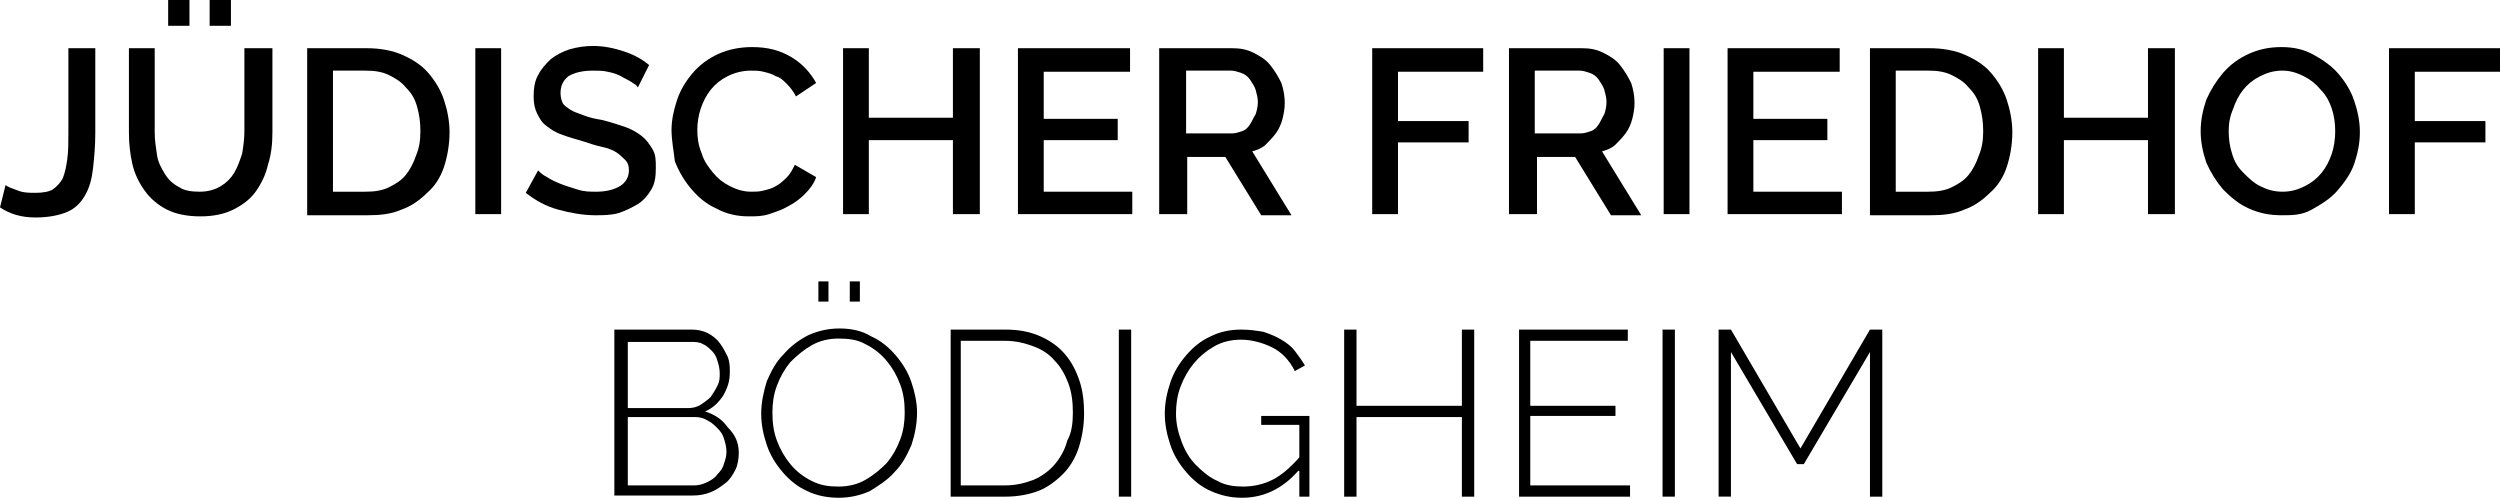 <svg xmlns="http://www.w3.org/2000/svg" viewBox="3.7 3.9 223 44.4"><g xmlns="http://www.w3.org/2000/svg">
	<path class="st0" d="M4.2,20.4c0.2,0.2,0.6,0.3,1.1,0.5c0.5,0.2,1,0.2,1.6,0.2c0.6,0,1.2-0.1,1.5-0.3s0.7-0.6,0.9-1   c0.2-0.5,0.3-1,0.4-1.7c0.1-0.7,0.1-1.5,0.1-2.4V8.2h2.4v7.6c0,1.1-0.1,2.2-0.2,3.1s-0.3,1.7-0.7,2.4c-0.4,0.7-0.9,1.2-1.6,1.5   C9,23.1,8,23.3,6.9,23.3c-1.3,0-2.3-0.3-3.2-0.9L4.2,20.4z"></path>
	<path class="st0" d="M21.5,21c0.8,0,1.4-0.2,1.9-0.5c0.5-0.3,0.9-0.7,1.2-1.2c0.3-0.5,0.5-1.1,0.7-1.7c0.1-0.6,0.2-1.3,0.2-2V8.2   H28v7.5c0,1-0.1,2-0.4,2.9c-0.2,0.9-0.6,1.7-1.1,2.4c-0.5,0.7-1.2,1.2-2,1.6c-0.8,0.4-1.8,0.6-2.9,0.6c-1.2,0-2.2-0.2-3-0.6   c-0.8-0.4-1.5-1-2-1.7c-0.5-0.7-0.9-1.5-1.1-2.4c-0.2-0.9-0.3-1.8-0.3-2.8V8.2h2.3v7.5c0,0.7,0.1,1.3,0.2,2s0.4,1.2,0.7,1.7   c0.3,0.5,0.7,0.9,1.3,1.2C20.1,20.9,20.8,21,21.5,21z M18.7,6.2V3.9h1.9v2.3H18.7z M22.4,6.2V3.9h1.9v2.3H22.4z"></path>
	<path class="st0" d="M31.1,23V8.2h5.3c1.2,0,2.3,0.2,3.2,0.6s1.7,0.9,2.3,1.6c0.6,0.7,1.1,1.5,1.4,2.4c0.3,0.9,0.5,1.9,0.5,2.9   c0,1.1-0.2,2.2-0.5,3.1c-0.3,0.9-0.8,1.7-1.5,2.3c-0.6,0.6-1.4,1.2-2.3,1.5c-0.9,0.4-1.9,0.5-3,0.5H31.1z M41.2,15.6   c0-0.8-0.1-1.5-0.3-2.2c-0.2-0.7-0.5-1.2-1-1.7c-0.4-0.5-0.9-0.8-1.5-1.1c-0.6-0.3-1.3-0.4-2.1-0.4h-2.9V21h2.9   c0.8,0,1.5-0.1,2.1-0.4c0.6-0.3,1.1-0.6,1.5-1.1c0.4-0.5,0.7-1.1,0.9-1.7C41.1,17.1,41.2,16.4,41.2,15.6z"></path>
	<path class="st0" d="M46.1,23V8.2h2.3V23H46.1z"></path>
	<path class="st0" d="M60.6,11.7c-0.1-0.2-0.3-0.3-0.6-0.5c-0.3-0.2-0.6-0.3-0.9-0.5c-0.4-0.2-0.7-0.3-1.2-0.4   c-0.4-0.1-0.9-0.1-1.3-0.1c-1,0-1.7,0.2-2.2,0.5c-0.5,0.4-0.7,0.9-0.7,1.5c0,0.4,0.1,0.7,0.2,0.9c0.1,0.2,0.4,0.4,0.7,0.6   c0.3,0.2,0.7,0.3,1.2,0.5s1,0.3,1.6,0.4c0.8,0.2,1.4,0.4,2,0.6c0.6,0.2,1.1,0.5,1.5,0.8c0.4,0.3,0.7,0.7,1,1.2s0.3,1,0.3,1.7   c0,0.8-0.1,1.4-0.4,1.9c-0.3,0.5-0.7,1-1.2,1.3c-0.5,0.3-1.1,0.6-1.7,0.8c-0.7,0.2-1.4,0.2-2.1,0.2c-1.1,0-2.2-0.2-3.3-0.5   c-1.1-0.3-2-0.8-2.9-1.5l1.1-2c0.2,0.2,0.4,0.4,0.8,0.6c0.3,0.2,0.7,0.4,1.2,0.6c0.5,0.2,0.9,0.3,1.5,0.5s1.1,0.2,1.7,0.2   c0.9,0,1.6-0.2,2.1-0.5s0.8-0.8,0.8-1.4c0-0.4-0.1-0.7-0.3-0.9s-0.5-0.5-0.8-0.7s-0.8-0.4-1.3-0.5s-1.1-0.3-1.7-0.5   c-0.7-0.2-1.4-0.4-1.9-0.6c-0.6-0.2-1-0.5-1.4-0.8c-0.4-0.3-0.6-0.7-0.8-1.1c-0.2-0.4-0.3-0.9-0.3-1.5c0-0.7,0.1-1.4,0.4-1.9   c0.3-0.6,0.7-1,1.1-1.4c0.5-0.4,1.1-0.7,1.7-0.9c0.7-0.2,1.4-0.3,2.1-0.3c1,0,1.9,0.2,2.8,0.5c0.9,0.3,1.6,0.7,2.2,1.2L60.6,11.7z"></path>
	<path class="st0" d="M63.6,15.5c0-0.9,0.2-1.8,0.5-2.7c0.3-0.9,0.8-1.7,1.4-2.4c0.6-0.7,1.4-1.3,2.3-1.7c0.9-0.4,1.9-0.6,3-0.6   c1.4,0,2.5,0.3,3.5,0.9s1.7,1.4,2.2,2.3l-1.8,1.2c-0.2-0.4-0.5-0.8-0.8-1.1c-0.3-0.3-0.6-0.6-1-0.7c-0.3-0.2-0.7-0.3-1.1-0.4   c-0.4-0.1-0.7-0.1-1.1-0.1c-0.8,0-1.5,0.2-2.1,0.5c-0.6,0.3-1.1,0.7-1.5,1.2c-0.4,0.5-0.7,1.1-0.9,1.7c-0.2,0.6-0.3,1.3-0.3,1.9   c0,0.7,0.1,1.4,0.4,2.1c0.2,0.7,0.6,1.2,1,1.7c0.4,0.5,0.9,0.9,1.5,1.2c0.6,0.3,1.2,0.5,1.9,0.5c0.4,0,0.7,0,1.1-0.1   c0.4-0.1,0.8-0.2,1.1-0.4c0.4-0.2,0.7-0.5,1-0.8c0.3-0.3,0.5-0.7,0.7-1.1l1.9,1.1c-0.2,0.6-0.6,1.1-1,1.5c-0.4,0.4-0.9,0.8-1.5,1.1   c-0.5,0.3-1.1,0.5-1.7,0.7c-0.6,0.2-1.2,0.2-1.8,0.2c-1,0-2-0.2-2.9-0.7c-0.9-0.4-1.6-1-2.2-1.7c-0.6-0.7-1.1-1.5-1.5-2.5   C63.8,17.4,63.6,16.4,63.6,15.5z"></path>
	<path class="st0" d="M91.1,8.2V23h-2.4v-6.6h-7.5V23h-2.3V8.2h2.3v6.2h7.5V8.2H91.1z"></path>
	<path class="st0" d="M104.7,21V23H94.5V8.2h10v2.1h-7.7v4.2h6.6v1.9h-6.6V21H104.7z"></path>
	<path class="st0" d="M107.1,23V8.2h6.5c0.7,0,1.3,0.1,1.9,0.4c0.6,0.3,1.1,0.6,1.5,1.1c0.4,0.5,0.7,1,1,1.6   c0.2,0.6,0.3,1.2,0.3,1.8c0,0.5-0.1,1-0.2,1.4s-0.3,0.9-0.6,1.3c-0.3,0.4-0.6,0.7-0.9,1s-0.8,0.5-1.2,0.6l3.5,5.7h-2.7l-3.2-5.2   h-3.4V23H107.1z M109.5,15.8h4.1c0.3,0,0.6-0.1,0.9-0.2c0.3-0.1,0.5-0.3,0.7-0.6c0.2-0.3,0.3-0.6,0.5-0.9c0.1-0.3,0.2-0.7,0.2-1.1   c0-0.4-0.1-0.7-0.2-1.1c-0.1-0.3-0.3-0.6-0.5-0.9c-0.2-0.3-0.5-0.5-0.8-0.6c-0.3-0.1-0.6-0.2-0.9-0.2h-4V15.8z"></path>
	<path class="st0" d="M126.1,23V8.2h9.9v2.1h-7.6v4.4h6.3v1.9h-6.3V23H126.1z"></path>
	<path class="st0" d="M138.3,23V8.2h6.5c0.7,0,1.3,0.1,1.9,0.4c0.6,0.3,1.1,0.6,1.5,1.1c0.4,0.5,0.7,1,1,1.6   c0.2,0.6,0.3,1.2,0.3,1.8c0,0.5-0.1,1-0.2,1.4s-0.3,0.9-0.6,1.3c-0.3,0.4-0.6,0.7-0.9,1s-0.8,0.5-1.2,0.6l3.5,5.7h-2.7l-3.2-5.2   h-3.4V23H138.3z M140.6,15.8h4.1c0.3,0,0.6-0.1,0.9-0.2c0.3-0.1,0.5-0.3,0.7-0.6c0.2-0.3,0.3-0.6,0.5-0.9c0.1-0.3,0.2-0.7,0.2-1.1   c0-0.4-0.1-0.7-0.2-1.1c-0.1-0.3-0.3-0.6-0.5-0.9c-0.2-0.3-0.5-0.5-0.8-0.6c-0.3-0.1-0.6-0.2-0.9-0.2h-4V15.8z"></path>
	<path class="st0" d="M152.1,23V8.2h2.3V23H152.1z"></path>
	<path class="st0" d="M168,21V23h-10.2V8.2h10v2.1h-7.7v4.2h6.6v1.9h-6.6V21H168z"></path>
	<path class="st0" d="M170.5,23V8.2h5.3c1.2,0,2.3,0.2,3.2,0.6c0.9,0.4,1.7,0.9,2.3,1.6s1.1,1.5,1.4,2.4s0.5,1.9,0.5,2.9   c0,1.1-0.2,2.2-0.5,3.1c-0.3,0.9-0.8,1.7-1.5,2.3c-0.6,0.6-1.4,1.2-2.3,1.5c-0.9,0.4-1.9,0.5-3,0.5H170.5z M180.6,15.6   c0-0.8-0.1-1.5-0.3-2.2c-0.2-0.7-0.5-1.2-1-1.7c-0.4-0.5-0.9-0.8-1.5-1.1c-0.6-0.3-1.3-0.4-2.1-0.4h-2.9V21h2.9   c0.8,0,1.5-0.1,2.1-0.4c0.6-0.3,1.1-0.6,1.5-1.1c0.4-0.5,0.7-1.1,0.9-1.7C180.5,17.1,180.6,16.4,180.6,15.6z"></path>
	<path class="st0" d="M197.7,8.2V23h-2.4v-6.6h-7.5V23h-2.3V8.2h2.3v6.2h7.5V8.2H197.7z"></path>
	<path class="st0" d="M207.2,23.1c-1.1,0-2-0.2-2.9-0.6c-0.9-0.4-1.6-1-2.3-1.7c-0.6-0.7-1.1-1.5-1.5-2.4c-0.3-0.9-0.5-1.8-0.5-2.8   c0-1,0.2-1.9,0.5-2.8c0.4-0.9,0.9-1.7,1.5-2.4s1.4-1.3,2.3-1.7c0.9-0.4,1.8-0.6,2.9-0.6c1.1,0,2,0.2,2.9,0.7s1.6,1,2.2,1.7   c0.6,0.7,1.1,1.5,1.4,2.4c0.3,0.9,0.5,1.8,0.5,2.8c0,1-0.2,1.9-0.5,2.8s-0.9,1.7-1.5,2.4s-1.4,1.2-2.3,1.7S208.2,23.1,207.2,23.1z    M202.5,15.6c0,0.7,0.1,1.4,0.3,2c0.2,0.7,0.5,1.2,1,1.7s0.9,0.9,1.5,1.2c0.6,0.3,1.2,0.5,2,0.5c0.8,0,1.4-0.2,2-0.5   c0.6-0.3,1.1-0.7,1.5-1.2c0.4-0.5,0.7-1.1,0.9-1.7c0.2-0.6,0.3-1.3,0.3-2c0-0.7-0.1-1.4-0.3-2c-0.2-0.6-0.5-1.2-1-1.7   c-0.4-0.5-0.9-0.9-1.5-1.2c-0.6-0.3-1.2-0.5-1.9-0.5c-0.8,0-1.4,0.2-2,0.5c-0.6,0.3-1.1,0.7-1.5,1.2s-0.7,1.1-0.9,1.7   C202.6,14.3,202.5,14.9,202.5,15.6z"></path>
	<path class="st0" d="M216.8,23V8.2h9.9v2.1h-7.6v4.4h6.3v1.9h-6.3V23H216.8z"></path>
	<path class="st0" d="M69.6,44.3c0,0.5-0.1,1.1-0.3,1.5s-0.5,0.9-0.9,1.2c-0.4,0.3-0.8,0.6-1.3,0.8c-0.5,0.2-1,0.3-1.6,0.3h-7V33.3   h6.9c0.5,0,1,0.1,1.4,0.3c0.4,0.2,0.8,0.5,1.1,0.9s0.5,0.8,0.7,1.2c0.2,0.5,0.2,0.9,0.2,1.4c0,0.8-0.2,1.4-0.6,2.1   c-0.4,0.6-0.9,1.1-1.6,1.4c0.9,0.3,1.5,0.7,2,1.4C69.3,42.7,69.6,43.4,69.6,44.3z M59.7,34.3v6h5.4c0.4,0,0.8-0.1,1.1-0.3   c0.3-0.2,0.6-0.4,0.9-0.7c0.2-0.3,0.4-0.6,0.6-1s0.2-0.7,0.2-1.1c0-0.4-0.1-0.8-0.2-1.1c-0.1-0.4-0.3-0.7-0.5-0.9s-0.5-0.5-0.8-0.6   c-0.3-0.2-0.7-0.2-1.1-0.2H59.7z M68.5,44.2c0-0.4-0.1-0.8-0.2-1.1c-0.1-0.4-0.3-0.7-0.6-1c-0.3-0.3-0.5-0.5-0.9-0.7   c-0.3-0.2-0.7-0.3-1.1-0.3h-6v6.1h5.9c0.4,0,0.8-0.1,1.2-0.3c0.4-0.2,0.7-0.4,0.9-0.7c0.3-0.3,0.5-0.6,0.6-1   C68.4,44.9,68.5,44.6,68.5,44.2z"></path>
	<path class="st0" d="M78.5,48.3c-1,0-2-0.2-2.8-0.6c-0.9-0.4-1.6-1-2.2-1.7c-0.6-0.7-1.1-1.5-1.4-2.4c-0.3-0.9-0.5-1.8-0.5-2.8   c0-1,0.2-1.9,0.5-2.9c0.4-0.9,0.8-1.7,1.5-2.4c0.6-0.7,1.4-1.3,2.2-1.7c0.9-0.4,1.8-0.6,2.8-0.6c1,0,2,0.2,2.8,0.7   c0.9,0.4,1.6,1,2.2,1.7c0.6,0.7,1.1,1.5,1.4,2.4c0.3,0.9,0.5,1.8,0.5,2.7c0,1-0.2,2-0.5,2.9c-0.4,0.9-0.8,1.7-1.5,2.4   c-0.6,0.7-1.4,1.2-2.2,1.7C80.4,48.1,79.5,48.3,78.5,48.3z M72.6,40.7c0,0.9,0.1,1.7,0.4,2.5c0.3,0.8,0.7,1.5,1.2,2.1   c0.5,0.6,1.1,1.1,1.9,1.5s1.5,0.5,2.4,0.5c0.9,0,1.7-0.2,2.4-0.6c0.7-0.4,1.3-0.9,1.9-1.5c0.5-0.6,0.9-1.3,1.2-2.1   c0.3-0.8,0.4-1.6,0.4-2.4c0-0.9-0.1-1.7-0.4-2.5s-0.7-1.5-1.2-2.1c-0.5-0.6-1.1-1.1-1.9-1.5c-0.7-0.4-1.5-0.5-2.4-0.5   c-0.9,0-1.7,0.2-2.4,0.6c-0.7,0.4-1.3,0.9-1.9,1.5c-0.5,0.6-0.9,1.3-1.2,2.1S72.6,39.9,72.6,40.7z M76.7,30.8V29h0.9v1.8H76.7z    M79.5,30.8V29h0.9v1.8H79.5z"></path>
	<path class="st0" d="M88.5,48.2V33.3h4.9c1.2,0,2.2,0.2,3.1,0.6c0.9,0.4,1.6,0.9,2.2,1.6c0.6,0.7,1,1.5,1.3,2.4   c0.3,0.9,0.4,1.9,0.4,2.9c0,1.1-0.2,2.2-0.5,3.1c-0.3,0.9-0.8,1.7-1.4,2.3c-0.6,0.6-1.4,1.2-2.2,1.5s-1.8,0.5-2.9,0.5H88.5z    M99.4,40.7c0-0.9-0.1-1.8-0.4-2.6c-0.3-0.8-0.7-1.5-1.2-2c-0.5-0.6-1.1-1-1.9-1.3s-1.6-0.5-2.6-0.5h-3.9v12.9h3.9   c1,0,1.8-0.2,2.6-0.5c0.7-0.3,1.4-0.8,1.9-1.4c0.5-0.6,0.9-1.3,1.1-2.1C99.3,42.5,99.4,41.6,99.4,40.7z"></path>
	<path class="st0" d="M103.5,48.2V33.3h1.1v14.9H103.5z"></path>
	<path class="st0" d="M119.5,45.9c-1.4,1.6-3.1,2.4-5,2.4c-1,0-1.9-0.2-2.8-0.6c-0.9-0.4-1.6-1-2.2-1.7c-0.6-0.7-1.1-1.5-1.4-2.4   c-0.3-0.9-0.5-1.8-0.5-2.8c0-1,0.2-1.9,0.5-2.8c0.3-0.9,0.8-1.7,1.4-2.4c0.6-0.7,1.3-1.3,2.2-1.7c0.8-0.4,1.7-0.6,2.7-0.6   c0.8,0,1.4,0.1,2,0.2c0.6,0.2,1.1,0.4,1.6,0.7c0.5,0.3,0.9,0.6,1.2,1c0.3,0.4,0.6,0.8,0.9,1.3l-0.9,0.5c-0.5-1-1.2-1.7-2-2.1   c-0.8-0.4-1.8-0.7-2.8-0.7c-0.9,0-1.7,0.2-2.4,0.6c-0.7,0.4-1.3,0.9-1.8,1.5c-0.5,0.6-0.9,1.3-1.2,2.1s-0.4,1.6-0.4,2.4   c0,0.9,0.2,1.7,0.5,2.5c0.3,0.8,0.7,1.5,1.3,2.1s1.2,1.1,1.9,1.4c0.7,0.4,1.5,0.5,2.3,0.5c0.9,0,1.8-0.2,2.6-0.6   c0.8-0.4,1.6-1.1,2.4-2v-2.9h-3.4V41h4.3v7.2h-0.9V45.9z"></path>
	<path class="st0" d="M135.2,33.3v14.9h-1.1v-7.1h-9.4v7.1h-1.1V33.3h1.1v6.8h9.4v-6.8H135.2z"></path>
	<path class="st0" d="M149.1,47.2v1h-9.9V33.3h9.7v1h-8.7v5.8h7.6V41h-7.6v6.2H149.1z"></path>
	<path class="st0" d="M152,48.2V33.3h1.1v14.9H152z"></path>
	<path class="st0" d="M170.5,48.2V35.3l-5.9,10H164l-5.9-10v12.9h-1.1V33.3h1.1l6.2,10.6l6.2-10.6h1.1v14.9H170.5z"></path>
</g></svg>